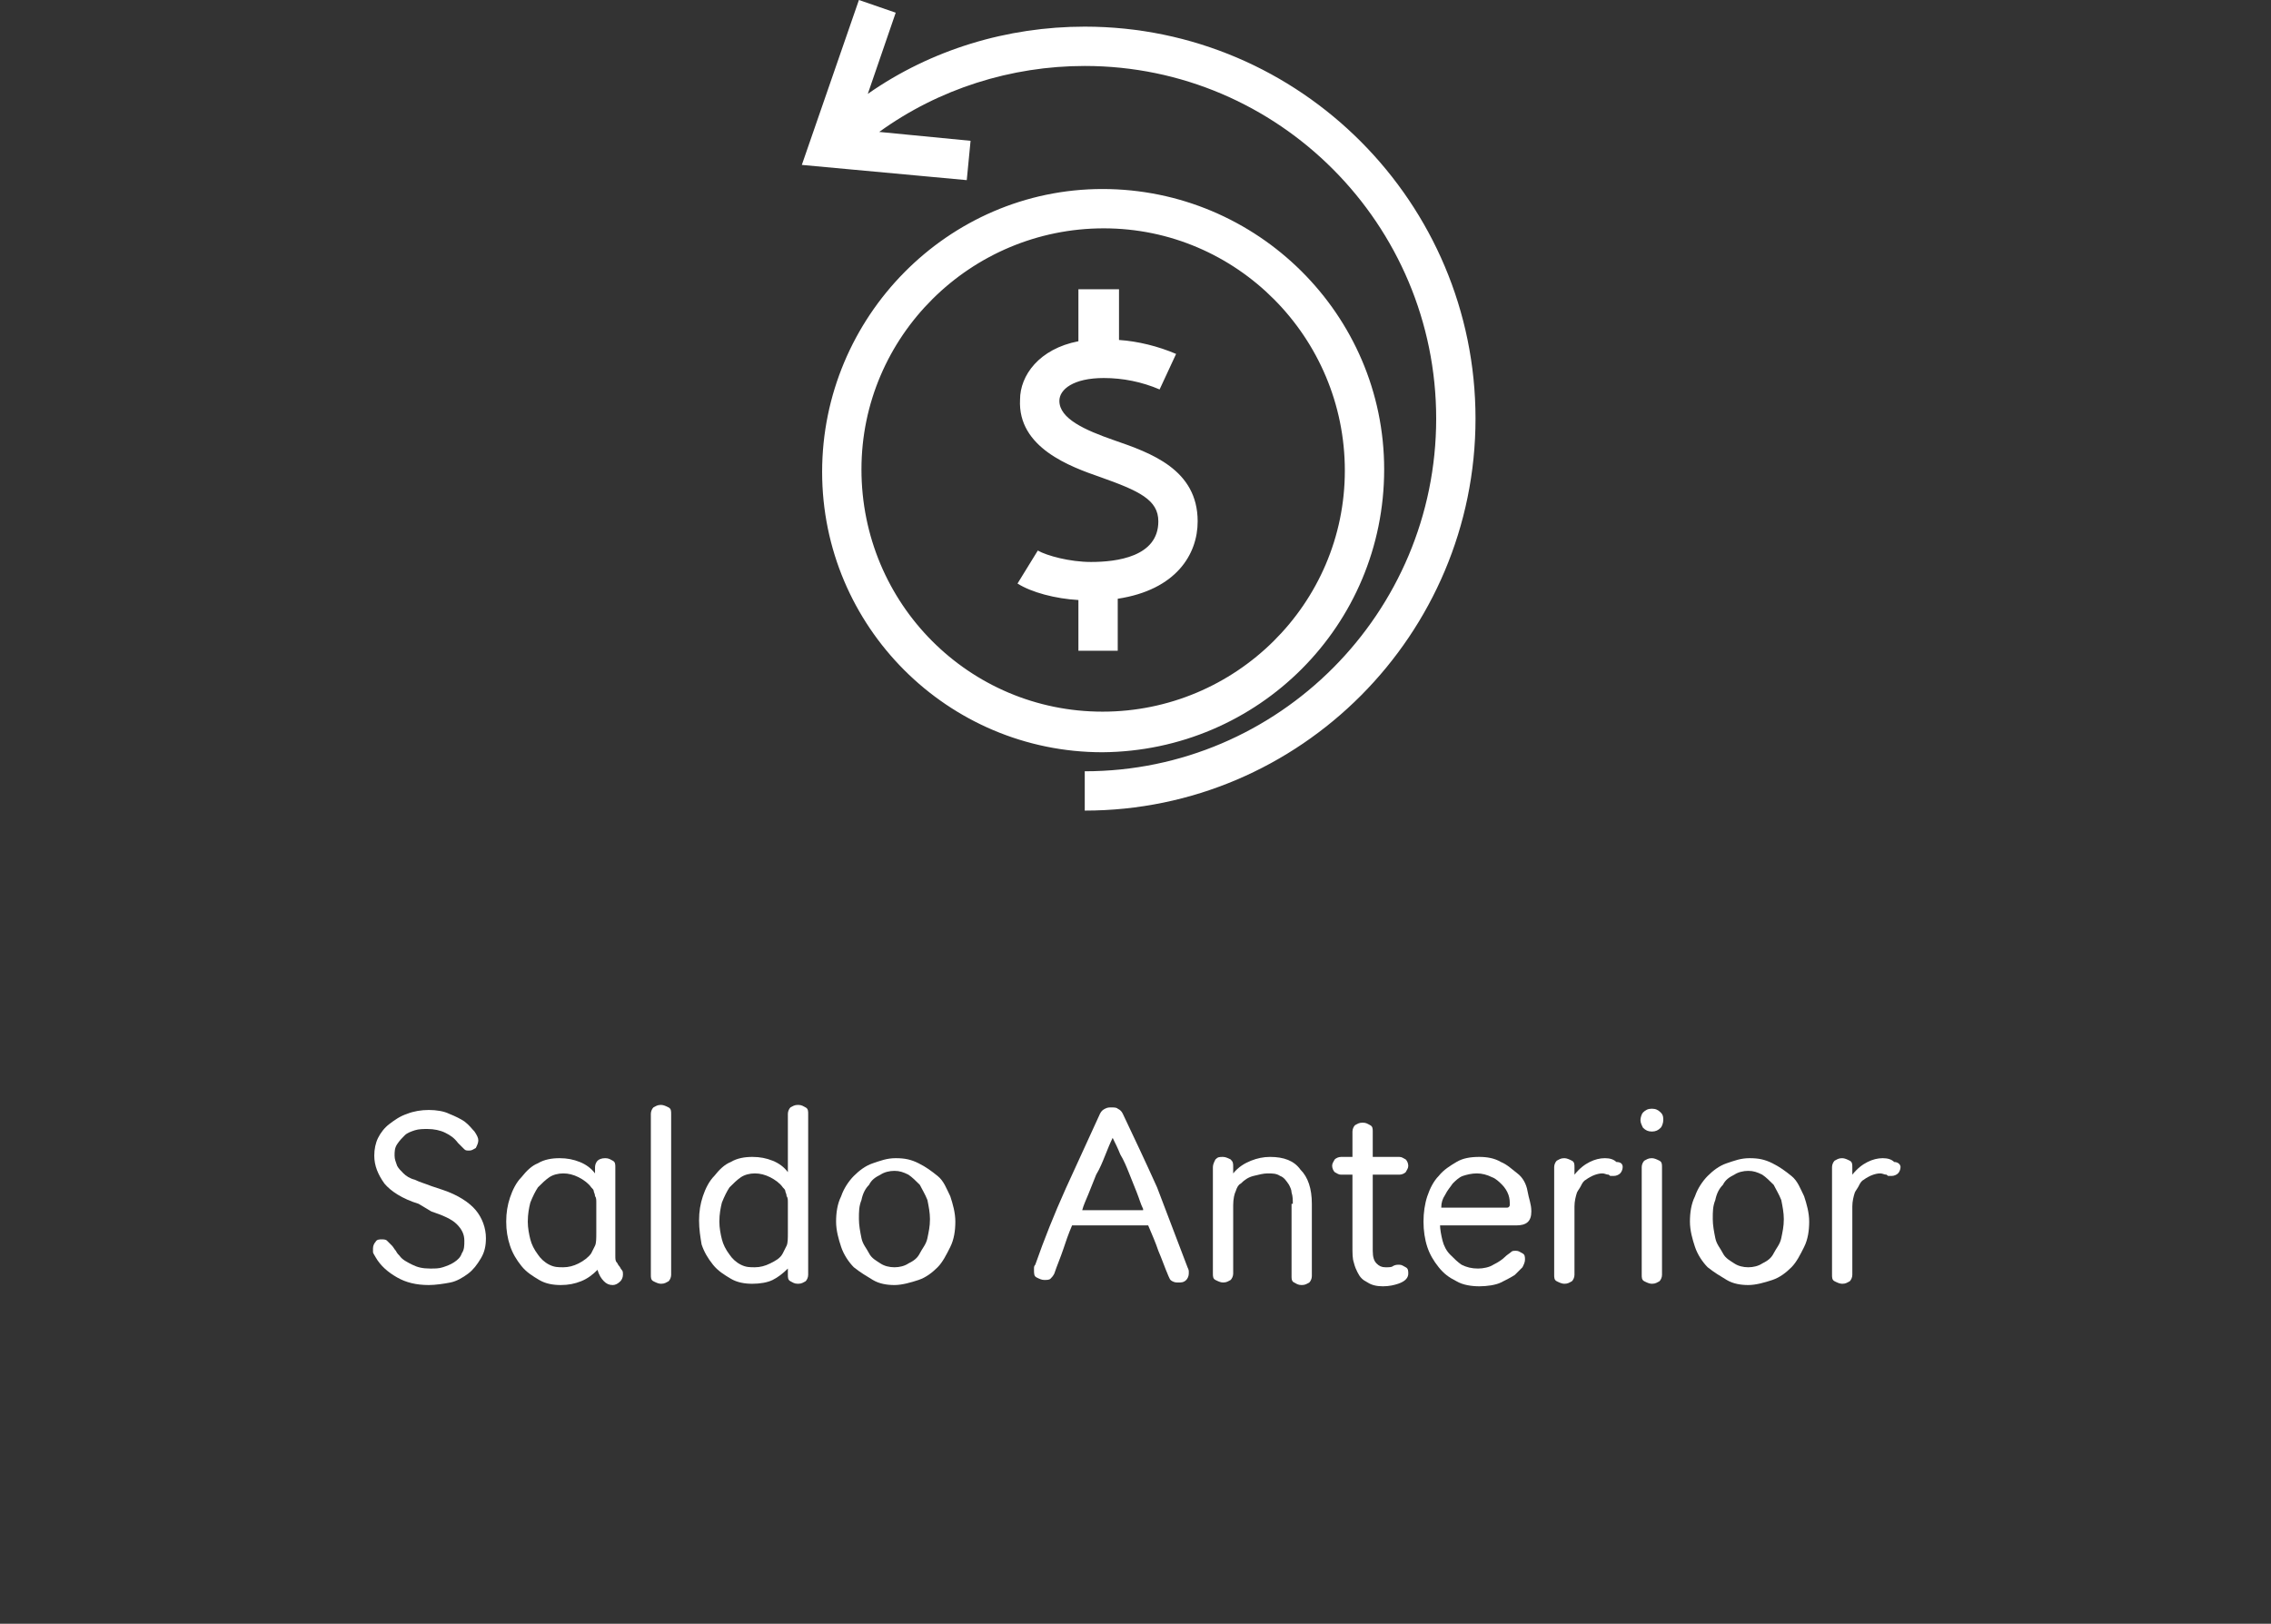 <?xml version="1.0" encoding="utf-8"?>
<!-- Generator: Adobe Illustrator 21.1.0, SVG Export Plug-In . SVG Version: 6.00 Build 0)  -->
<svg version="1.1" id="Capa_1" xmlns="http://www.w3.org/2000/svg" xmlns:xlink="http://www.w3.org/1999/xlink" x="0px" y="0px"
	 viewBox="0 0 179 128" style="enable-background:new 0 0 179 128;" xml:space="preserve">
<rect x="0" y="0" width="179" height="128" fill="#333333" stroke="none"/>
<style type="text/css">
	.st0{fill:#FFFFFF;}
	.st1{enable-background:new    ;}
</style>
<g>
	<path id="Forma_4_1_" class="st0" d="M109.1,37c0-12.2-10-22.1-22.2-22.1S64.8,25,64.8,37.2c0,12.2,9.9,22.1,22.1,22.1
		C99.2,59.2,109.1,49.3,109.1,37z M67.9,37c0-10.5,8.6-19,19.1-19c10.5,0,19,8.6,19,19.1c0,10.5-8.6,19-19.1,19
		C76.4,56.1,67.9,47.6,67.9,37L67.9,37z M88.1,51.3v-4.1c4.6-0.7,6.3-3.5,6.3-6.1c0-4.1-3.7-5.4-6.6-6.4c-2.3-0.8-4.3-1.7-4.3-3.1
		c0-0.9,1.1-1.8,3.5-1.8c1.5,0,3,0.3,4.4,0.9l1.3-2.8c-1.4-0.6-3-1-4.5-1.1v-4H85v4.1c-3.1,0.6-4.6,2.7-4.6,4.6
		c-0.2,3.8,4,5.3,6.3,6.1c3.1,1.1,4.6,1.8,4.6,3.5c0,2.8-3.3,3.2-5.3,3.2c-1.7,0-3.5-0.5-4.2-0.9L80.2,46c1.1,0.7,3,1.2,4.8,1.3v4
		H88.1L88.1,51.3z M85.5,2.1c-6.1,0-12.1,1.8-17.1,5.3L70.6,1l-2.9-1l-4.5,13l13,1.2l0.3-3.1l-7.2-0.7C74,7,79.7,5.2,85.5,5.2
		c15.3,0,27.7,12.5,27.7,27.8s-12.4,27.8-27.7,27.8v3.1c17,0,30.8-13.9,30.8-30.9S102.5,2.1,85.5,2.1L85.5,2.1z"/>
	<g class="st1">
		<path class="st0" d="M33.8,101.3c-1,0-1.8-0.2-2.5-0.6c-0.7-0.4-1.3-0.9-1.7-1.6c-0.1-0.2-0.2-0.3-0.2-0.4c0-0.1,0-0.2,0-0.3
			c0-0.2,0.1-0.4,0.2-0.5c0.1-0.2,0.3-0.2,0.5-0.2c0.1,0,0.3,0,0.4,0.1s0.2,0.2,0.4,0.4c0.1,0.1,0.2,0.3,0.3,0.4
			c0.1,0.2,0.2,0.3,0.3,0.4c0.2,0.3,0.6,0.5,1,0.7c0.4,0.2,0.8,0.3,1.4,0.3c0.4,0,0.7,0,1-0.1s0.6-0.2,0.9-0.4
			c0.3-0.2,0.5-0.4,0.6-0.7c0.2-0.3,0.2-0.6,0.2-1c0-0.5-0.2-0.9-0.6-1.3c-0.4-0.4-1.1-0.7-2-1L33,94.9c-1.3-0.4-2.2-1-2.7-1.6
			c-0.5-0.7-0.8-1.4-0.8-2.2c0-0.5,0.1-1,0.3-1.4s0.5-0.8,0.9-1.1s0.8-0.6,1.4-0.8c0.5-0.2,1.1-0.3,1.7-0.3s1.2,0.1,1.6,0.3
			c0.5,0.2,0.9,0.4,1.2,0.6c0.4,0.3,0.6,0.6,0.8,0.8c0.2,0.3,0.3,0.5,0.3,0.7c0,0.2-0.1,0.4-0.2,0.6c-0.2,0.1-0.3,0.2-0.5,0.2
			c-0.2,0-0.3,0-0.4-0.1s-0.3-0.3-0.5-0.5c-0.3-0.4-0.6-0.6-1-0.8c-0.4-0.2-0.9-0.3-1.4-0.3c-0.3,0-0.7,0-1,0.1
			c-0.3,0.1-0.6,0.2-0.8,0.4c-0.2,0.2-0.4,0.4-0.6,0.7s-0.2,0.6-0.2,0.9c0,0.3,0.1,0.5,0.2,0.8c0.1,0.2,0.3,0.4,0.5,0.6
			c0.2,0.2,0.5,0.4,0.9,0.5c0.4,0.2,0.8,0.3,1.3,0.5l0.9,0.3c1.2,0.4,2.1,1,2.6,1.6c0.5,0.6,0.8,1.4,0.8,2.2c0,0.6-0.1,1.1-0.4,1.6
			c-0.3,0.5-0.6,0.9-1,1.2c-0.4,0.3-0.9,0.6-1.4,0.7S34.3,101.3,33.8,101.3z"/>
		<path class="st0" d="M44.2,101.3c-0.6,0-1.2-0.1-1.7-0.4s-1-0.6-1.4-1.1s-0.7-1-0.9-1.6c-0.2-0.6-0.3-1.2-0.3-1.9
			c0-0.7,0.1-1.3,0.3-1.9c0.2-0.6,0.5-1.2,0.9-1.6c0.4-0.5,0.8-0.9,1.3-1.1c0.5-0.3,1.1-0.4,1.7-0.4c0.6,0,1.1,0.1,1.6,0.3
			s0.9,0.5,1.2,0.9V92c0-0.2,0.1-0.4,0.2-0.5s0.3-0.2,0.6-0.2s0.4,0.1,0.6,0.2s0.2,0.3,0.2,0.5v7c0,0.2,0,0.4,0.1,0.5
			c0.1,0.1,0.1,0.2,0.2,0.3s0.1,0.2,0.2,0.3c0.1,0.1,0.1,0.2,0.1,0.4c0,0.2-0.1,0.4-0.2,0.5c-0.2,0.2-0.4,0.3-0.6,0.3
			c-0.3,0-0.5-0.1-0.7-0.3c-0.2-0.2-0.4-0.5-0.5-0.9c-0.4,0.4-0.8,0.7-1.3,0.9C45.3,101.2,44.8,101.3,44.2,101.3z M44.4,99.9
			c0.4,0,0.8-0.1,1.2-0.3s0.8-0.5,1-0.8c0.1-0.2,0.2-0.4,0.3-0.6c0.1-0.2,0.1-0.6,0.1-1v-1.7c0-0.3,0-0.5,0-0.7c0-0.2,0-0.4-0.1-0.5
			c0-0.2-0.1-0.3-0.1-0.4s-0.1-0.2-0.2-0.3c-0.2-0.3-0.6-0.6-1-0.8s-0.8-0.3-1.2-0.3s-0.8,0.1-1.1,0.3c-0.3,0.2-0.6,0.5-0.9,0.8
			c-0.2,0.3-0.4,0.7-0.6,1.2c-0.1,0.4-0.2,0.9-0.2,1.5c0,0.5,0.1,1,0.2,1.4c0.1,0.4,0.3,0.8,0.6,1.2c0.2,0.3,0.5,0.6,0.9,0.8
			S44,99.9,44.4,99.9z"/>
		<path class="st0" d="M52.9,100.5c0,0.2-0.1,0.4-0.2,0.5c-0.2,0.1-0.3,0.2-0.6,0.2c-0.2,0-0.4-0.1-0.6-0.2
			c-0.2-0.1-0.2-0.3-0.2-0.5V87.8c0-0.2,0.1-0.4,0.2-0.5c0.2-0.1,0.3-0.2,0.6-0.2c0.2,0,0.4,0.1,0.6,0.2c0.2,0.1,0.2,0.3,0.2,0.5
			V100.5z"/>
		<path class="st0" d="M55.1,96.2c0-0.7,0.1-1.3,0.3-1.9c0.2-0.6,0.5-1.2,0.9-1.6c0.4-0.5,0.8-0.9,1.3-1.1c0.5-0.3,1.1-0.4,1.7-0.4
			c0.6,0,1.1,0.1,1.6,0.3s0.9,0.5,1.2,0.9v-4.6c0-0.2,0.1-0.4,0.2-0.5c0.2-0.1,0.3-0.2,0.6-0.2s0.4,0.1,0.6,0.2
			c0.2,0.1,0.2,0.3,0.2,0.5v12.7c0,0.2-0.1,0.4-0.2,0.5c-0.2,0.1-0.3,0.2-0.6,0.2s-0.4-0.1-0.6-0.2c-0.2-0.1-0.2-0.3-0.2-0.5V100
			c-0.4,0.4-0.8,0.7-1.2,0.9s-1,0.3-1.6,0.3c-0.6,0-1.2-0.1-1.7-0.4s-1-0.6-1.4-1.1s-0.7-1-0.9-1.6C55.2,97.5,55.1,96.9,55.1,96.2z
			 M59.5,99.9c0.4,0,0.8-0.1,1.2-0.3s0.8-0.4,1-0.8c0.1-0.2,0.2-0.4,0.3-0.6s0.1-0.6,0.1-1v-1.7c0-0.3,0-0.5,0-0.7
			c0-0.2,0-0.4-0.1-0.5c0-0.2-0.1-0.3-0.1-0.4s-0.1-0.2-0.2-0.3c-0.2-0.3-0.6-0.6-1-0.8s-0.8-0.3-1.2-0.3s-0.8,0.1-1.1,0.3
			c-0.3,0.2-0.6,0.5-0.9,0.8c-0.2,0.3-0.4,0.7-0.6,1.2c-0.1,0.4-0.2,0.9-0.2,1.5c0,0.5,0.1,1,0.2,1.4c0.1,0.4,0.3,0.8,0.6,1.2
			c0.2,0.3,0.5,0.6,0.9,0.8S59.1,99.9,59.5,99.9z"/>
		<path class="st0" d="M70.5,101.3c-0.6,0-1.2-0.1-1.7-0.4s-1-0.6-1.5-1c-0.4-0.4-0.8-1-1-1.6c-0.2-0.6-0.4-1.3-0.4-2s0.1-1.4,0.4-2
			c0.2-0.6,0.6-1.2,1-1.6s0.9-0.8,1.5-1s1.1-0.4,1.8-0.4s1.2,0.1,1.8,0.4s1,0.6,1.5,1s0.7,1,1,1.6c0.2,0.6,0.4,1.3,0.4,2
			s-0.1,1.4-0.4,2s-0.6,1.2-1,1.6c-0.4,0.4-0.9,0.8-1.5,1S71.1,101.3,70.5,101.3z M70.5,99.9c0.4,0,0.8-0.1,1.1-0.3
			c0.4-0.2,0.7-0.4,0.9-0.8s0.5-0.7,0.6-1.2s0.2-0.9,0.2-1.5c0-0.5-0.1-1-0.2-1.5c-0.2-0.5-0.4-0.8-0.6-1.2
			c-0.3-0.3-0.6-0.6-0.9-0.8c-0.4-0.2-0.7-0.3-1.1-0.3s-0.8,0.1-1.1,0.3c-0.4,0.2-0.7,0.4-0.9,0.8c-0.3,0.3-0.5,0.7-0.6,1.2
			c-0.2,0.5-0.2,0.9-0.2,1.5c0,0.5,0.1,1,0.2,1.5s0.4,0.8,0.6,1.2s0.6,0.6,0.9,0.8C69.7,99.8,70.1,99.9,70.5,99.9z"/>
		<path class="st0" d="M93.6,99.9c0.1,0.2,0.1,0.3,0.1,0.3c0,0.1,0,0.1,0,0.2c0,0.2-0.1,0.4-0.2,0.5c-0.2,0.2-0.4,0.2-0.6,0.2
			c-0.2,0-0.3,0-0.5-0.1s-0.2-0.2-0.3-0.4c-0.3-0.7-0.5-1.3-0.8-2c-0.2-0.6-0.5-1.3-0.8-2h-6c-0.3,0.7-0.5,1.3-0.7,1.9
			c-0.2,0.6-0.5,1.3-0.7,1.9c-0.1,0.2-0.2,0.3-0.3,0.4s-0.3,0.1-0.5,0.1c-0.2,0-0.4-0.1-0.6-0.2s-0.2-0.3-0.2-0.6c0,0,0-0.1,0-0.1
			c0-0.1,0-0.2,0.1-0.3c0.7-2,1.5-4,2.4-6s1.8-3.9,2.7-5.9c0.1-0.2,0.2-0.3,0.4-0.4s0.3-0.1,0.5-0.1c0.2,0,0.4,0,0.5,0.1
			c0.2,0.1,0.3,0.2,0.4,0.4c0.9,1.9,1.8,3.8,2.7,5.8C92,95.7,92.8,97.8,93.6,99.9z M90.1,95.3c-0.2-0.4-0.3-0.8-0.5-1.3
			s-0.4-1-0.6-1.5c-0.2-0.5-0.4-1-0.7-1.5c-0.2-0.5-0.4-0.9-0.6-1.3c-0.2,0.4-0.4,0.9-0.6,1.4c-0.2,0.5-0.4,1-0.7,1.5
			c-0.2,0.5-0.4,1-0.6,1.5s-0.4,0.9-0.5,1.3H90.1z"/>
		<path class="st0" d="M101.9,94.9c0-0.3,0-0.6-0.1-0.9c0-0.2-0.1-0.4-0.2-0.6c-0.2-0.3-0.4-0.6-0.7-0.7c-0.3-0.2-0.6-0.2-1-0.2
			c-0.3,0-0.7,0.1-1.1,0.2c-0.4,0.1-0.7,0.3-1,0.6c-0.2,0.1-0.3,0.3-0.4,0.6c-0.1,0.2-0.2,0.6-0.2,1.1v5.4c0,0.2-0.1,0.4-0.2,0.5
			c-0.2,0.1-0.3,0.2-0.6,0.2c-0.2,0-0.4-0.1-0.6-0.2c-0.2-0.1-0.2-0.3-0.2-0.5V92c0-0.2,0.1-0.4,0.2-0.6c0.2-0.2,0.3-0.2,0.6-0.2
			c0.2,0,0.4,0.1,0.6,0.2c0.2,0.2,0.2,0.3,0.2,0.6v0.5c0.4-0.5,0.9-0.8,1.4-1s1-0.3,1.5-0.3c1.1,0,1.9,0.3,2.4,1
			c0.6,0.6,0.9,1.5,0.9,2.7v5.7c0,0.2-0.1,0.4-0.2,0.5c-0.2,0.1-0.3,0.2-0.6,0.2s-0.4-0.1-0.6-0.2c-0.2-0.1-0.2-0.3-0.2-0.5V94.9z"
			/>
		<path class="st0" d="M106.6,92.6h-0.9c-0.2,0-0.3-0.1-0.5-0.2c-0.1-0.1-0.2-0.3-0.2-0.5c0-0.2,0.1-0.3,0.2-0.5
			c0.1-0.1,0.3-0.2,0.5-0.2h0.9v-2c0-0.2,0.1-0.4,0.2-0.5c0.2-0.1,0.3-0.2,0.6-0.2s0.4,0.1,0.6,0.2s0.2,0.3,0.2,0.5v2h2.1
			c0.2,0,0.3,0.1,0.5,0.2c0.1,0.1,0.2,0.3,0.2,0.5c0,0.2-0.1,0.3-0.2,0.5c-0.1,0.1-0.3,0.2-0.5,0.2h-2.1v6c0,0.5,0.1,0.8,0.3,1
			c0.2,0.2,0.4,0.3,0.7,0.3c0.3,0,0.5,0,0.6-0.1c0.2-0.1,0.3-0.1,0.5-0.1s0.3,0.1,0.5,0.2s0.2,0.3,0.2,0.5c0,0.3-0.2,0.6-0.8,0.8
			c-0.3,0.1-0.7,0.2-1.2,0.2c-0.5,0-0.9-0.1-1.2-0.3c-0.4-0.2-0.6-0.4-0.8-0.8c-0.1-0.2-0.2-0.4-0.3-0.8c-0.1-0.3-0.1-0.7-0.1-1.3
			V92.6z"/>
		<path class="st0" d="M113.5,96.5c0,0.4,0.1,0.9,0.2,1.3c0.1,0.4,0.3,0.8,0.6,1.1c0.3,0.3,0.6,0.6,0.9,0.8c0.4,0.2,0.8,0.3,1.3,0.3
			c0.4,0,0.9-0.1,1.2-0.3c0.4-0.2,0.7-0.4,0.9-0.6c0.2-0.2,0.4-0.3,0.5-0.4c0.1-0.1,0.2-0.1,0.4-0.1c0.2,0,0.3,0.1,0.5,0.2
			s0.2,0.3,0.2,0.5c0,0.2-0.1,0.4-0.2,0.6c-0.2,0.2-0.4,0.4-0.6,0.6c-0.3,0.2-0.7,0.4-1.1,0.6s-1.1,0.3-1.7,0.3s-1.3-0.1-1.8-0.4
			c-0.6-0.3-1-0.6-1.4-1.1c-0.4-0.5-0.7-1-0.9-1.6c-0.2-0.6-0.3-1.3-0.3-2c0-0.7,0.1-1.4,0.3-2c0.2-0.6,0.5-1.2,0.9-1.6
			c0.4-0.5,0.9-0.8,1.4-1.1c0.5-0.3,1.1-0.4,1.8-0.4c0.6,0,1.2,0.1,1.7,0.4c0.5,0.2,0.9,0.6,1.3,0.9s0.7,0.8,0.8,1.4s0.3,1,0.3,1.6
			c0,0.8-0.4,1.1-1.2,1.1H113.5z M116.4,92.5c-0.4,0-0.8,0.1-1.1,0.2s-0.6,0.4-0.8,0.6c-0.2,0.3-0.4,0.5-0.6,0.9
			c-0.2,0.3-0.3,0.6-0.3,1h5.2c0.1,0,0.2-0.1,0.2-0.2c0-0.3,0-0.5-0.1-0.8s-0.3-0.6-0.5-0.8c-0.2-0.2-0.5-0.5-0.8-0.6
			C117.2,92.6,116.8,92.5,116.4,92.5z"/>
		<path class="st0" d="M127.9,92c0,0.2-0.1,0.4-0.2,0.5c-0.1,0.1-0.3,0.2-0.5,0.2c-0.1,0-0.1,0-0.2,0c-0.1,0-0.1,0-0.2-0.1
			c-0.2,0-0.3-0.1-0.5-0.1c-0.4,0-0.9,0.2-1.3,0.5c-0.2,0.1-0.3,0.3-0.4,0.5c-0.1,0.2-0.2,0.3-0.3,0.5c-0.1,0.3-0.2,0.7-0.2,1.1v5.4
			c0,0.2-0.1,0.4-0.2,0.5c-0.2,0.1-0.3,0.2-0.6,0.2c-0.2,0-0.4-0.1-0.6-0.2c-0.2-0.1-0.2-0.3-0.2-0.5V92c0-0.2,0.1-0.4,0.2-0.5
			c0.2-0.1,0.3-0.2,0.6-0.2c0.2,0,0.4,0.1,0.6,0.2s0.2,0.3,0.2,0.5v0.6c0.4-0.5,0.8-0.8,1.2-1s0.8-0.3,1.2-0.3
			c0.4,0,0.7,0.1,0.9,0.3C127.8,91.6,127.9,91.8,127.9,92z"/>
		<path class="st0" d="M129.3,88.3c0-0.2,0.1-0.5,0.2-0.6c0.2-0.2,0.4-0.3,0.7-0.3c0.3,0,0.5,0.1,0.7,0.3c0.2,0.2,0.2,0.4,0.2,0.6
			c0,0.2-0.1,0.5-0.2,0.6c-0.2,0.2-0.4,0.3-0.7,0.3c-0.3,0-0.5-0.1-0.7-0.3C129.4,88.7,129.3,88.5,129.3,88.3z M131,100.5
			c0,0.2-0.1,0.4-0.2,0.5c-0.2,0.1-0.3,0.2-0.6,0.2c-0.2,0-0.4-0.1-0.6-0.2c-0.2-0.1-0.2-0.3-0.2-0.5V92c0-0.2,0.1-0.4,0.2-0.5
			c0.2-0.1,0.3-0.2,0.6-0.2c0.2,0,0.4,0.1,0.6,0.2s0.2,0.3,0.2,0.5V100.5z"/>
		<path class="st0" d="M137.8,101.3c-0.6,0-1.2-0.1-1.7-0.4s-1-0.6-1.5-1c-0.4-0.4-0.8-1-1-1.6c-0.2-0.6-0.4-1.3-0.4-2
			s0.1-1.4,0.4-2c0.2-0.6,0.6-1.2,1-1.6s0.9-0.8,1.5-1s1.1-0.4,1.8-0.4s1.2,0.1,1.8,0.4s1,0.6,1.5,1s0.7,1,1,1.6
			c0.2,0.6,0.4,1.3,0.4,2s-0.1,1.4-0.4,2s-0.6,1.2-1,1.6c-0.4,0.4-0.9,0.8-1.5,1S138.4,101.3,137.8,101.3z M137.8,99.9
			c0.4,0,0.8-0.1,1.1-0.3c0.4-0.2,0.7-0.4,0.9-0.8s0.5-0.7,0.6-1.2s0.2-0.9,0.2-1.5c0-0.5-0.1-1-0.2-1.5c-0.2-0.5-0.4-0.8-0.6-1.2
			c-0.3-0.3-0.6-0.6-0.9-0.8c-0.4-0.2-0.7-0.3-1.1-0.3s-0.8,0.1-1.1,0.3c-0.4,0.2-0.7,0.4-0.9,0.8c-0.3,0.3-0.5,0.7-0.6,1.2
			c-0.2,0.5-0.2,0.9-0.2,1.5c0,0.5,0.1,1,0.2,1.5s0.4,0.8,0.6,1.2s0.6,0.6,0.9,0.8C137,99.8,137.4,99.9,137.8,99.9z"/>
		<path class="st0" d="M149.8,92c0,0.2-0.1,0.4-0.2,0.5c-0.1,0.1-0.3,0.2-0.5,0.2c-0.1,0-0.1,0-0.2,0c-0.1,0-0.1,0-0.2-0.1
			c-0.2,0-0.3-0.1-0.5-0.1c-0.4,0-0.9,0.2-1.3,0.5c-0.2,0.1-0.3,0.3-0.4,0.5c-0.1,0.2-0.2,0.3-0.3,0.5c-0.1,0.3-0.2,0.7-0.2,1.1v5.4
			c0,0.2-0.1,0.4-0.2,0.5c-0.2,0.1-0.3,0.2-0.6,0.2c-0.2,0-0.4-0.1-0.6-0.2c-0.2-0.1-0.2-0.3-0.2-0.5V92c0-0.2,0.1-0.4,0.2-0.5
			c0.2-0.1,0.3-0.2,0.6-0.2c0.2,0,0.4,0.1,0.6,0.2s0.2,0.3,0.2,0.5v0.6c0.4-0.5,0.8-0.8,1.2-1s0.8-0.3,1.2-0.3
			c0.4,0,0.7,0.1,0.9,0.3C149.6,91.6,149.8,91.8,149.8,92z"/>
	</g>
</g>
<g class="st1">
	<path class="st0" d="M624.4,90.4l-1.1,1.8c-0.5,0.9-1,1.8-1.5,2.6s-1,1.7-1.4,2.4c-0.2,0.3-0.4,0.5-0.8,0.5c-0.1,0-0.3,0-0.4-0.1
		s-0.3-0.2-0.4-0.4c-0.6-0.9-1.1-1.8-1.6-2.6c-0.5-0.9-0.9-1.7-1.4-2.4l-1-1.8v10.3c0,0.2-0.1,0.4-0.2,0.6c-0.2,0.1-0.3,0.2-0.6,0.2
		s-0.4-0.1-0.6-0.2c-0.2-0.1-0.2-0.3-0.2-0.6V88.6c0-0.3,0.1-0.6,0.3-0.8s0.4-0.2,0.7-0.2c0.2,0,0.3,0,0.5,0.1
		c0.2,0.1,0.3,0.3,0.5,0.5c0.4,0.6,0.8,1.2,1.1,1.8c0.4,0.6,0.7,1.2,1.1,1.8c0.4,0.6,0.7,1.2,1.1,1.8c0.4,0.6,0.7,1.3,1.1,2
		c0.8-1.3,1.5-2.5,2.2-3.8c0.7-1.2,1.5-2.5,2.3-3.7c0.1-0.2,0.3-0.4,0.5-0.5c0.2-0.1,0.3-0.1,0.5-0.1c0.3,0,0.5,0.1,0.7,0.2
		c0.2,0.2,0.3,0.4,0.3,0.8v12c0,0.2-0.1,0.4-0.3,0.6c-0.2,0.2-0.4,0.2-0.6,0.2s-0.4-0.1-0.6-0.2c-0.2-0.2-0.3-0.3-0.3-0.6V90.4z"/>
	<path class="st0" d="M628.8,88.4c0-0.2,0.1-0.5,0.2-0.6c0.2-0.2,0.4-0.3,0.7-0.3c0.3,0,0.5,0.1,0.7,0.3s0.2,0.4,0.2,0.6
		c0,0.2-0.1,0.5-0.2,0.6c-0.2,0.2-0.4,0.3-0.7,0.3c-0.3,0-0.5-0.1-0.7-0.3C628.8,88.8,628.8,88.6,628.8,88.4z M630.5,100.7
		c0,0.2-0.1,0.4-0.2,0.5c-0.2,0.1-0.3,0.2-0.6,0.2s-0.4-0.1-0.6-0.2c-0.2-0.1-0.2-0.3-0.2-0.5v-8.6c0-0.2,0.1-0.4,0.2-0.5
		c0.2-0.1,0.3-0.2,0.6-0.2s0.4,0.1,0.6,0.2s0.2,0.3,0.2,0.5V100.7z"/>
	<path class="st0" d="M639.2,93.3c0,0.2-0.1,0.4-0.2,0.5c-0.2,0.1-0.3,0.2-0.5,0.2s-0.3,0-0.4-0.1c-0.1-0.1-0.2-0.1-0.3-0.2
		l-0.3-0.3c-0.5-0.4-1-0.7-1.7-0.7c-0.6,0-1.1,0.1-1.3,0.4c-0.3,0.3-0.4,0.6-0.4,0.9c0,0.3,0.1,0.5,0.3,0.8c0.2,0.3,0.7,0.5,1.4,0.7
		l0.4,0.1c0.6,0.2,1.1,0.4,1.5,0.7c0.4,0.2,0.7,0.5,1,0.7c0.2,0.3,0.4,0.5,0.5,0.8c0.1,0.3,0.1,0.6,0.1,0.9c0,0.5-0.1,0.9-0.3,1.2
		c-0.2,0.4-0.4,0.7-0.8,0.9s-0.7,0.4-1.1,0.6s-0.8,0.2-1.2,0.2c-0.9,0-1.7-0.2-2.4-0.7c-0.3-0.2-0.6-0.4-0.8-0.7s-0.3-0.5-0.3-0.8
		c0-0.2,0.1-0.4,0.2-0.6c0.1-0.1,0.3-0.2,0.5-0.2c0.2,0,0.4,0.1,0.6,0.2c0.1,0.1,0.2,0.2,0.4,0.4c0.1,0.2,0.3,0.4,0.6,0.5
		c0.2,0.1,0.3,0.2,0.6,0.3c0.2,0.1,0.5,0.1,0.9,0.1c0.2,0,0.4,0,0.6-0.1c0.2-0.1,0.4-0.1,0.5-0.3c0.2-0.1,0.3-0.3,0.4-0.4
		s0.2-0.4,0.2-0.6c0-0.2,0-0.3-0.1-0.4s-0.2-0.3-0.3-0.4s-0.4-0.3-0.7-0.4c-0.3-0.1-0.7-0.3-1.1-0.4l-0.3-0.1
		c-1-0.3-1.7-0.8-2.1-1.2c-0.4-0.5-0.6-1-0.6-1.6c0-0.4,0.1-0.8,0.3-1.1c0.2-0.3,0.4-0.6,0.7-0.9c0.3-0.2,0.7-0.4,1.1-0.6
		c0.4-0.1,0.9-0.2,1.3-0.2c0.4,0,0.7,0,1.1,0.1c0.4,0.1,0.7,0.2,0.9,0.4c0.3,0.2,0.5,0.4,0.8,0.6C639.1,92.7,639.2,93,639.2,93.3z"
		/>
	<path class="st0" d="M658.2,100.2c0.1,0.2,0.1,0.3,0.1,0.3s0,0.1,0,0.2c0,0.2-0.1,0.4-0.2,0.5c-0.2,0.2-0.4,0.2-0.6,0.2
		c-0.2,0-0.3,0-0.5-0.1c-0.1-0.1-0.2-0.2-0.3-0.4c-0.3-0.7-0.5-1.4-0.8-2c-0.2-0.6-0.5-1.3-0.8-2h-6c-0.3,0.7-0.5,1.3-0.7,2
		c-0.2,0.6-0.5,1.3-0.7,2c-0.1,0.2-0.2,0.3-0.3,0.4c-0.2,0.1-0.3,0.1-0.5,0.1c-0.2,0-0.4-0.1-0.6-0.2c-0.2-0.2-0.2-0.4-0.2-0.6
		c0,0,0-0.1,0-0.1s0-0.2,0.1-0.3c0.7-2.1,1.5-4.1,2.4-6.1c0.9-2,1.8-4,2.8-6c0.1-0.2,0.2-0.3,0.4-0.4c0.2-0.1,0.3-0.1,0.5-0.1
		c0.2,0,0.4,0,0.5,0.1c0.2,0.1,0.3,0.2,0.4,0.4c1,1.9,1.8,3.8,2.7,5.8C656.6,95.9,657.4,98,658.2,100.2z M654.7,95.5
		c-0.2-0.4-0.3-0.8-0.5-1.3c-0.2-0.5-0.4-1-0.6-1.5c-0.2-0.5-0.4-1-0.7-1.5c-0.2-0.5-0.4-0.9-0.6-1.4c-0.2,0.4-0.4,0.9-0.6,1.4
		s-0.4,1-0.7,1.5s-0.4,1-0.6,1.5c-0.2,0.5-0.4,0.9-0.5,1.3H654.7z"/>
	<path class="st0" d="M669.1,96.4c0,0.7-0.1,1.3-0.3,1.9c-0.2,0.6-0.5,1.2-0.9,1.6s-0.8,0.8-1.3,1.1c-0.5,0.3-1.1,0.4-1.8,0.4
		c-0.6,0-1.1-0.1-1.6-0.3c-0.5-0.2-0.9-0.5-1.3-0.9v4.2c0,0.2-0.1,0.4-0.2,0.5s-0.3,0.2-0.6,0.2s-0.4-0.1-0.6-0.2
		c-0.2-0.1-0.2-0.3-0.2-0.5V92.1c0-0.2,0.1-0.4,0.2-0.5c0.2-0.1,0.3-0.2,0.6-0.2s0.4,0.1,0.6,0.2s0.2,0.3,0.2,0.5v0.5
		c0.4-0.4,0.8-0.7,1.3-1c0.5-0.2,1-0.3,1.6-0.3c0.6,0,1.2,0.1,1.7,0.4c0.5,0.3,1,0.7,1.3,1.1c0.4,0.5,0.7,1,0.9,1.6
		S669.1,95.7,669.1,96.4z M664.7,92.7c-0.4,0-0.8,0.1-1.2,0.3c-0.4,0.2-0.8,0.4-1,0.8c-0.1,0.2-0.2,0.4-0.3,0.6
		c-0.1,0.2-0.1,0.6-0.1,1.1v1.7c0,0.6,0,1,0.1,1.3c0.1,0.3,0.2,0.5,0.3,0.7c0.3,0.3,0.6,0.6,1,0.8s0.8,0.3,1.3,0.3s0.8-0.1,1.1-0.3
		c0.3-0.2,0.6-0.5,0.8-0.8c0.2-0.3,0.4-0.7,0.5-1.2c0.1-0.5,0.2-0.9,0.2-1.5c0-0.5-0.1-1-0.2-1.5c-0.1-0.5-0.3-0.8-0.5-1.2
		s-0.5-0.6-0.8-0.8C665.5,92.8,665.1,92.7,664.7,92.7z"/>
	<path class="st0" d="M675.4,101.5c-0.6,0-1.2-0.1-1.8-0.4c-0.6-0.3-1-0.6-1.5-1.1c-0.4-0.5-0.8-1-1-1.6c-0.2-0.6-0.4-1.3-0.4-2.1
		c0-0.7,0.1-1.4,0.4-2.1c0.2-0.6,0.6-1.2,1-1.6c0.4-0.5,0.9-0.8,1.5-1.1c0.6-0.3,1.1-0.4,1.8-0.4c0.6,0,1.2,0.1,1.8,0.4
		c0.6,0.3,1,0.6,1.5,1.1c0.4,0.5,0.8,1,1,1.6c0.2,0.6,0.4,1.3,0.4,2.1c0,0.7-0.1,1.4-0.4,2.1c-0.2,0.6-0.6,1.2-1,1.6
		c-0.4,0.5-0.9,0.8-1.5,1.1C676.6,101.4,676,101.5,675.4,101.5z M675.4,100.1c0.4,0,0.8-0.1,1.1-0.3s0.7-0.4,0.9-0.8
		c0.3-0.3,0.5-0.7,0.6-1.2c0.2-0.5,0.2-0.9,0.2-1.5c0-0.5-0.1-1-0.2-1.5c-0.2-0.5-0.4-0.9-0.6-1.2c-0.3-0.3-0.6-0.6-0.9-0.8
		c-0.4-0.2-0.7-0.3-1.1-0.3s-0.8,0.1-1.1,0.3c-0.4,0.2-0.7,0.4-0.9,0.8c-0.3,0.3-0.5,0.7-0.6,1.2c-0.2,0.5-0.2,1-0.2,1.5
		c0,0.5,0.1,1,0.2,1.5c0.2,0.5,0.4,0.8,0.6,1.2c0.3,0.3,0.6,0.6,0.9,0.8S675,100.1,675.4,100.1z"/>
	<path class="st0" d="M687.5,92.2c0,0.2-0.1,0.4-0.2,0.5c-0.1,0.1-0.3,0.2-0.5,0.2c-0.1,0-0.1,0-0.2,0c-0.1,0-0.1,0-0.2-0.1
		c-0.2,0-0.3-0.1-0.5-0.1c-0.4,0-0.9,0.2-1.3,0.5c-0.2,0.1-0.3,0.3-0.4,0.5c-0.1,0.2-0.2,0.3-0.3,0.5c-0.1,0.3-0.2,0.7-0.2,1.1v5.4
		c0,0.2-0.1,0.4-0.2,0.5c-0.2,0.1-0.3,0.2-0.6,0.2s-0.4-0.1-0.6-0.2c-0.2-0.1-0.2-0.3-0.2-0.5v-8.6c0-0.2,0.1-0.4,0.2-0.5
		c0.2-0.1,0.3-0.2,0.6-0.2s0.4,0.1,0.6,0.2s0.2,0.3,0.2,0.5v0.6c0.4-0.5,0.8-0.8,1.2-1.1s0.8-0.3,1.2-0.3c0.4,0,0.7,0.1,1,0.3
		C687.4,91.7,687.5,91.9,687.5,92.2z"/>
	<path class="st0" d="M690,92.8h-0.9c-0.2,0-0.3-0.1-0.5-0.2c-0.1-0.1-0.2-0.3-0.2-0.5c0-0.2,0.1-0.3,0.2-0.5s0.3-0.2,0.5-0.2h0.9
		v-2c0-0.2,0.1-0.4,0.2-0.5c0.2-0.1,0.3-0.2,0.6-0.2s0.4,0.1,0.6,0.2c0.2,0.1,0.2,0.3,0.2,0.5v2h2.1c0.2,0,0.3,0.1,0.5,0.2
		c0.1,0.1,0.2,0.3,0.2,0.5c0,0.2-0.1,0.3-0.2,0.5c-0.1,0.1-0.3,0.2-0.5,0.2h-2.1v6c0,0.5,0.1,0.8,0.3,1c0.2,0.2,0.4,0.3,0.7,0.3
		c0.3,0,0.5,0,0.6-0.1s0.3-0.1,0.5-0.1c0.2,0,0.3,0.1,0.5,0.2c0.1,0.1,0.2,0.3,0.2,0.5c0,0.3-0.3,0.6-0.8,0.8
		c-0.3,0.1-0.7,0.2-1.2,0.2c-0.5,0-0.9-0.1-1.2-0.3c-0.4-0.2-0.6-0.4-0.9-0.8c-0.1-0.2-0.2-0.5-0.3-0.8c-0.1-0.3-0.1-0.7-0.1-1.3
		V92.8z"/>
	<path class="st0" d="M696.9,96.7c0,0.4,0.1,0.9,0.2,1.3c0.1,0.4,0.3,0.8,0.6,1.1c0.3,0.3,0.6,0.6,1,0.8c0.4,0.2,0.8,0.3,1.3,0.3
		c0.5,0,0.9-0.1,1.3-0.3s0.7-0.4,0.9-0.6c0.2-0.2,0.4-0.3,0.5-0.4c0.1-0.1,0.2-0.1,0.4-0.1c0.2,0,0.3,0.1,0.5,0.2
		c0.1,0.1,0.2,0.3,0.2,0.5c0,0.2-0.1,0.4-0.2,0.6c-0.2,0.2-0.4,0.4-0.6,0.6c-0.3,0.2-0.7,0.4-1.2,0.6s-1.1,0.3-1.8,0.3
		c-0.7,0-1.3-0.1-1.9-0.4c-0.6-0.3-1-0.6-1.5-1.1c-0.4-0.5-0.7-1-1-1.6c-0.2-0.6-0.3-1.3-0.3-2c0-0.7,0.1-1.4,0.3-2
		c0.2-0.6,0.6-1.2,1-1.6c0.4-0.5,0.9-0.8,1.4-1.1c0.6-0.3,1.1-0.4,1.8-0.4c0.6,0,1.2,0.1,1.7,0.4c0.5,0.2,1,0.6,1.3,1
		c0.4,0.4,0.7,0.9,0.9,1.4s0.3,1.1,0.3,1.6c0,0.8-0.4,1.1-1.2,1.1H696.9z M699.8,92.7c-0.4,0-0.8,0.1-1.1,0.2
		c-0.3,0.2-0.6,0.4-0.8,0.6c-0.2,0.3-0.4,0.6-0.6,0.9c-0.2,0.3-0.3,0.7-0.3,1h5.2c0.1,0,0.2-0.1,0.2-0.2c0-0.3,0-0.6-0.1-0.9
		c-0.1-0.3-0.3-0.6-0.5-0.8c-0.2-0.3-0.5-0.5-0.8-0.6C700.6,92.8,700.3,92.7,699.8,92.7z"/>
	<path class="st0" d="M712.5,93.3c0,0.2-0.1,0.4-0.2,0.5c-0.2,0.1-0.3,0.2-0.5,0.2s-0.3,0-0.4-0.1c-0.1-0.1-0.2-0.1-0.3-0.2
		l-0.3-0.3c-0.5-0.4-1-0.7-1.7-0.7c-0.6,0-1.1,0.1-1.3,0.4c-0.3,0.3-0.4,0.6-0.4,0.9c0,0.3,0.1,0.5,0.3,0.8c0.2,0.3,0.7,0.5,1.4,0.7
		l0.4,0.1c0.6,0.2,1.1,0.4,1.5,0.7c0.4,0.2,0.7,0.5,1,0.7c0.2,0.3,0.4,0.5,0.5,0.8c0.1,0.3,0.1,0.6,0.1,0.9c0,0.5-0.1,0.9-0.3,1.2
		c-0.2,0.4-0.4,0.7-0.8,0.9s-0.7,0.4-1.1,0.6s-0.8,0.2-1.2,0.2c-0.9,0-1.7-0.2-2.4-0.7c-0.3-0.2-0.6-0.4-0.8-0.7s-0.3-0.5-0.3-0.8
		c0-0.2,0.1-0.4,0.2-0.6c0.1-0.1,0.3-0.2,0.5-0.2c0.2,0,0.4,0.1,0.6,0.2c0.1,0.1,0.2,0.2,0.4,0.4c0.1,0.2,0.3,0.4,0.6,0.5
		c0.2,0.1,0.3,0.2,0.6,0.3c0.2,0.1,0.5,0.1,0.9,0.1c0.2,0,0.4,0,0.6-0.1c0.2-0.1,0.4-0.1,0.5-0.3c0.2-0.1,0.3-0.3,0.4-0.4
		s0.2-0.4,0.2-0.6c0-0.2,0-0.3-0.1-0.4s-0.2-0.3-0.3-0.4s-0.4-0.3-0.7-0.4c-0.3-0.1-0.7-0.3-1.1-0.4l-0.3-0.1
		c-1-0.3-1.7-0.8-2.1-1.2c-0.4-0.5-0.6-1-0.6-1.6c0-0.4,0.1-0.8,0.3-1.1c0.2-0.3,0.4-0.6,0.7-0.9c0.3-0.2,0.7-0.4,1.1-0.6
		c0.4-0.1,0.9-0.2,1.3-0.2c0.4,0,0.7,0,1.1,0.1c0.4,0.1,0.7,0.2,0.9,0.4c0.3,0.2,0.5,0.4,0.8,0.6C712.3,92.7,712.4,93,712.5,93.3z"
		/>
</g>
<path id="Forma_2" class="st0" d="M681.7,0v8.4c-0.4,0-0.7-0.1-1-0.1c-4.9,0-9.6,1.6-13.5,4.5c-4.2,0.6-17.6,4.3-20.4,6.1
	c-3.1,2-5.1,8.5-7.3,15.3c-0.7,2.3-1.4,4.4-2.1,6.2c-2.5,2.1-5.3,4.2-9.2,7l-0.5,0.4l-0.1,2.4l17,13.8l2.2-0.2
	c2-2.4,5.8-3.7,11.1-5.5l1.8-0.6c6.4-2.2,9.2-5.1,12.1-8.7c2.8,1.3,5.9,2,9,2c0.4,0,0.7,0,1-0.1v5.4h16.1V0H681.7L681.7,0z
	 M669.5,46.9c-2.7,3.5-5.1,6.1-10.9,8.1l-1.8,0.6c-5.1,1.7-8.9,3-11.5,5.3L631,49.2c3.5-2.6,6.2-4.5,8.6-6.6l0.4-0.6
	c0.8-2,1.5-4.3,2.3-6.8c1.7-5.5,3.9-12.2,6.1-13.7c1.6-1.1,9.4-3.4,14.7-4.7c-0.3,0.4-0.6,0.7-0.8,1.1c-3.4,5.1-4.2,11-2,16.2
	l0.5,0.6c1.1,0.9,2.5,1.3,4,1.1c2.2-0.3,4.2-2,6.2-4.9c1.1-1.6,3.2-2.9,5.5-3.4c1.8-0.4,3.4-0.2,4.3,0.5c1.2,0.8,1.9,1.6,1.9,2.4
	c0.1,1.9-2.9,4.6-4.3,5.9c-1.9,1.7-3.6,3.6-5.1,5.7L669.5,46.9z M694.7,53.5h-10v-2.7c3.7-0.7,7.1-2.4,10-4.9V53.5z M694.7,41.5
	c-5.2,6.2-13.8,8.2-21.2,5.1l2.2-2.9c1.4-1.9,3-3.6,4.7-5.2c2.8-2.5,5.5-5.2,5.3-8.4c-0.1-1.8-1.2-3.4-3.2-4.7
	c-1.6-1.1-4.1-1.5-6.6-0.9c-3.2,0.6-6,2.4-7.5,4.7c-1.4,2.1-2.8,3.4-4.1,3.6c-0.4,0.1-0.9,0-1.3-0.2c-1.5-4.1-0.9-8.8,1.9-13
	c3.5-5.2,9.4-8.3,15.7-8.3c5.4,0,10.6,2.4,14.1,6.5L694.7,41.5L694.7,41.5z M694.7,13.6c-2.8-2.5-6.3-4.1-10-4.9h0V3h10V13.6z"/>
</svg>
